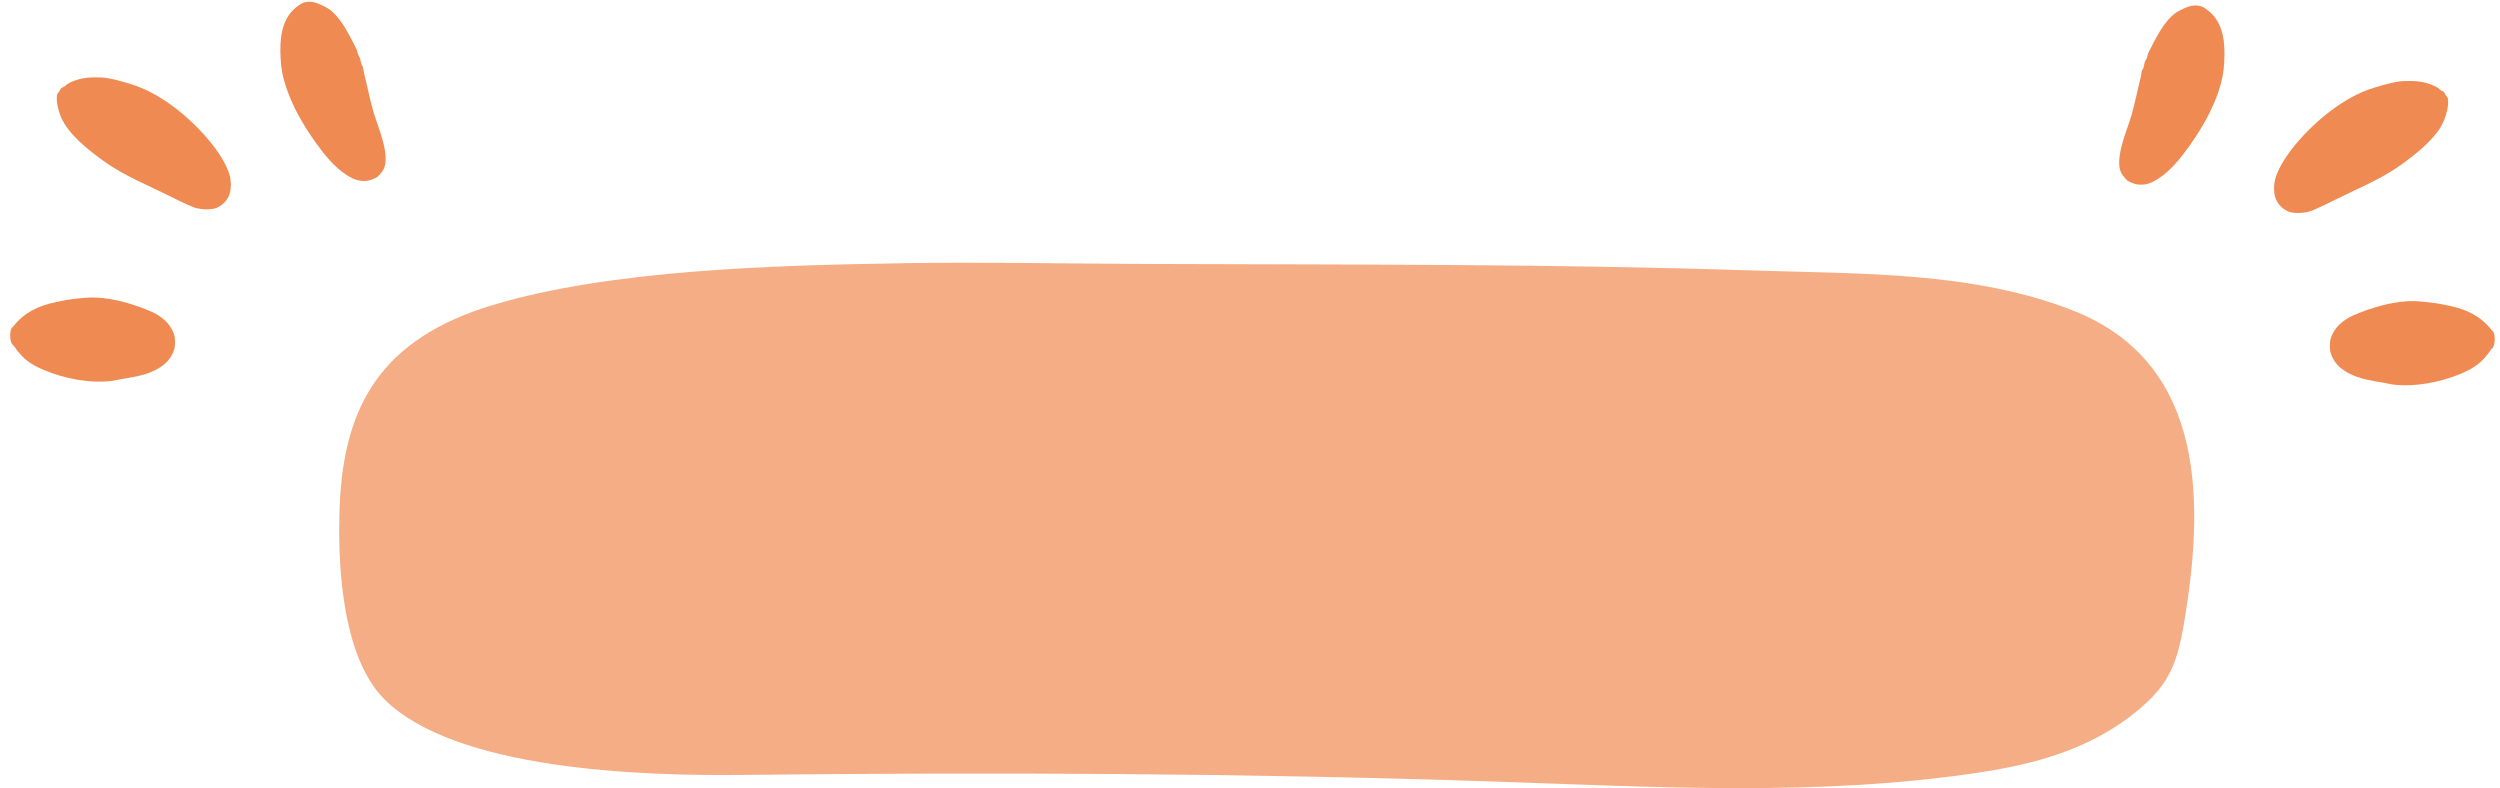 <?xml version="1.0" encoding="UTF-8"?>
<svg id="Calque_1" data-name="Calque 1" xmlns="http://www.w3.org/2000/svg" viewBox="0 0 351.65 110.86">
  <defs>
    <style>
      .cls-1 {
        fill: #ef8a52;
      }

      .cls-2 {
        fill: #f5ad85;
      }
    </style>
  </defs>
  <path class="cls-2" d="M126.87,37.02c11.6-.18,23.23.07,34.81.11,28.29.11,56.57-.02,84.79.91,15.13.5,30.94.12,45,5.59,19.42,7.55,18.34,28.25,15.79,43.69-1.03,6.2-2.17,9.35-7.76,13.55-6.1,4.58-13.16,6.58-21.03,7.78-22.71,3.44-45.75,2.03-68.63,1.27-35.1-1.17-70.33-1.31-105.5-.92-14.22.16-40.3-.7-50.26-10.63-6.13-6.11-6.63-19.63-6.29-27.43.61-13.77,5.74-23.27,21.51-28.03,16.58-5,39.97-5.6,57.58-5.88Z"/>
  <g>
    <path class="cls-1" d="M338.24,11.41c1.64-.09,3.27.1,4.7.96.13.08.21.22.33.3.13.09.31.13.43.23.19.15.23.38.35.55.18.26.26.18.29.58.08.93-.21,2.03-.56,2.89-.98,2.45-3.99,4.79-6.12,6.31-2.78,1.99-5.86,3.21-8.89,4.72-1.18.59-2.36,1.17-3.57,1.68-.84.35-2.67.49-3.48.05-1.53-.82-1.99-2.09-1.82-3.79.18-1.82,1.81-4.15,2.96-5.54,2.77-3.34,6.89-6.74,11.07-8.01,1.31-.4,2.94-.88,4.31-.95Z"/>
    <path class="cls-1" d="M308.46.79c.99-.09,1.49.17,2.22.76,2.14,1.74,2.32,4.59,2.18,7.19-.08,1.55-.32,2.66-.8,4.11-.89,2.66-2.39,5.27-4.01,7.55-1.25,1.76-2.74,3.67-4.59,4.81-.89.55-1.61.84-2.7.75-.38-.03-1.23-.33-1.52-.57s-.79-.84-.93-1.19c-.84-2.06.87-5.83,1.48-7.91.52-1.78.86-3.61,1.32-5.41.08-.29.08-.62.17-.91.06-.19.19-.33.24-.49.07-.23.09-.53.17-.77.07-.2.2-.35.27-.53.1-.24.13-.56.25-.79.92-1.82,2.19-4.5,3.93-5.65.54-.35,1.69-.9,2.32-.95Z"/>
    <path class="cls-1" d="M338.86,42.37c1.28-.06,2.68.13,3.95.31.59.08,1.19.23,1.77.35,2.37.49,4.39,1.46,5.88,3.39.07.08.21.18.26.26.27.51.25,1.73-.07,2.22-.05.08-.17.15-.23.23-1.2,1.76-2.27,2.59-4.24,3.42-2.87,1.22-6.54,1.93-9.67,1.53-.38-.05-.75-.17-1.13-.23-1.73-.29-3.4-.51-4.97-1.33-1.23-.64-2.08-1.43-2.55-2.78-.2-.58-.19-1.63,0-2.21.25-.74.7-1.43,1.28-1.96.47-.43,1.23-.93,1.81-1.18,2.41-1.05,5.24-1.91,7.9-2.03Z"/>
  </g>
  <g>
    <path class="cls-1" d="M14.1,10.9c-1.64-.09-3.27.1-4.7.96-.13.08-.21.22-.33.3-.13.09-.31.13-.43.23-.19.15-.23.38-.35.55-.18.26-.26.18-.29.58-.08.93.21,2.03.56,2.89.98,2.45,3.99,4.79,6.12,6.31,2.78,1.99,5.86,3.21,8.89,4.72,1.18.59,2.36,1.17,3.57,1.68.84.35,2.67.49,3.48.05,1.53-.82,1.99-2.09,1.82-3.79-.18-1.82-1.81-4.15-2.96-5.54-2.77-3.34-6.89-6.74-11.07-8.01-1.31-.4-2.94-.88-4.31-.95Z"/>
    <path class="cls-1" d="M43.87.27c-.99-.09-1.49.17-2.22.76-2.14,1.74-2.32,4.59-2.18,7.19.08,1.55.32,2.66.8,4.11.89,2.66,2.39,5.27,4.01,7.55,1.25,1.76,2.74,3.67,4.59,4.81.89.55,1.61.84,2.7.75.38-.03,1.23-.33,1.52-.57s.79-.84.93-1.19c.84-2.06-.87-5.83-1.48-7.91-.52-1.78-.86-3.61-1.32-5.41-.08-.29-.08-.62-.17-.91-.06-.19-.19-.33-.24-.49-.07-.23-.09-.53-.17-.77-.07-.2-.2-.35-.27-.53-.1-.24-.13-.56-.25-.79-.92-1.82-2.19-4.5-3.93-5.65-.54-.35-1.69-.9-2.32-.95Z"/>
    <path class="cls-1" d="M13.48,41.86c-1.28-.06-2.68.13-3.95.31-.59.08-1.19.23-1.77.35-2.37.49-4.39,1.46-5.88,3.39-.07.08-.21.18-.26.26-.27.51-.25,1.73.07,2.22.05.08.17.15.23.23,1.2,1.76,2.27,2.59,4.24,3.42,2.87,1.22,6.54,1.93,9.67,1.53.38-.05.75-.17,1.13-.23,1.73-.29,3.4-.51,4.97-1.33,1.23-.64,2.08-1.43,2.55-2.78.2-.58.19-1.63,0-2.21-.25-.74-.7-1.43-1.28-1.96-.47-.43-1.23-.93-1.81-1.18-2.41-1.05-5.24-1.91-7.9-2.03Z"/>
  </g>
</svg>